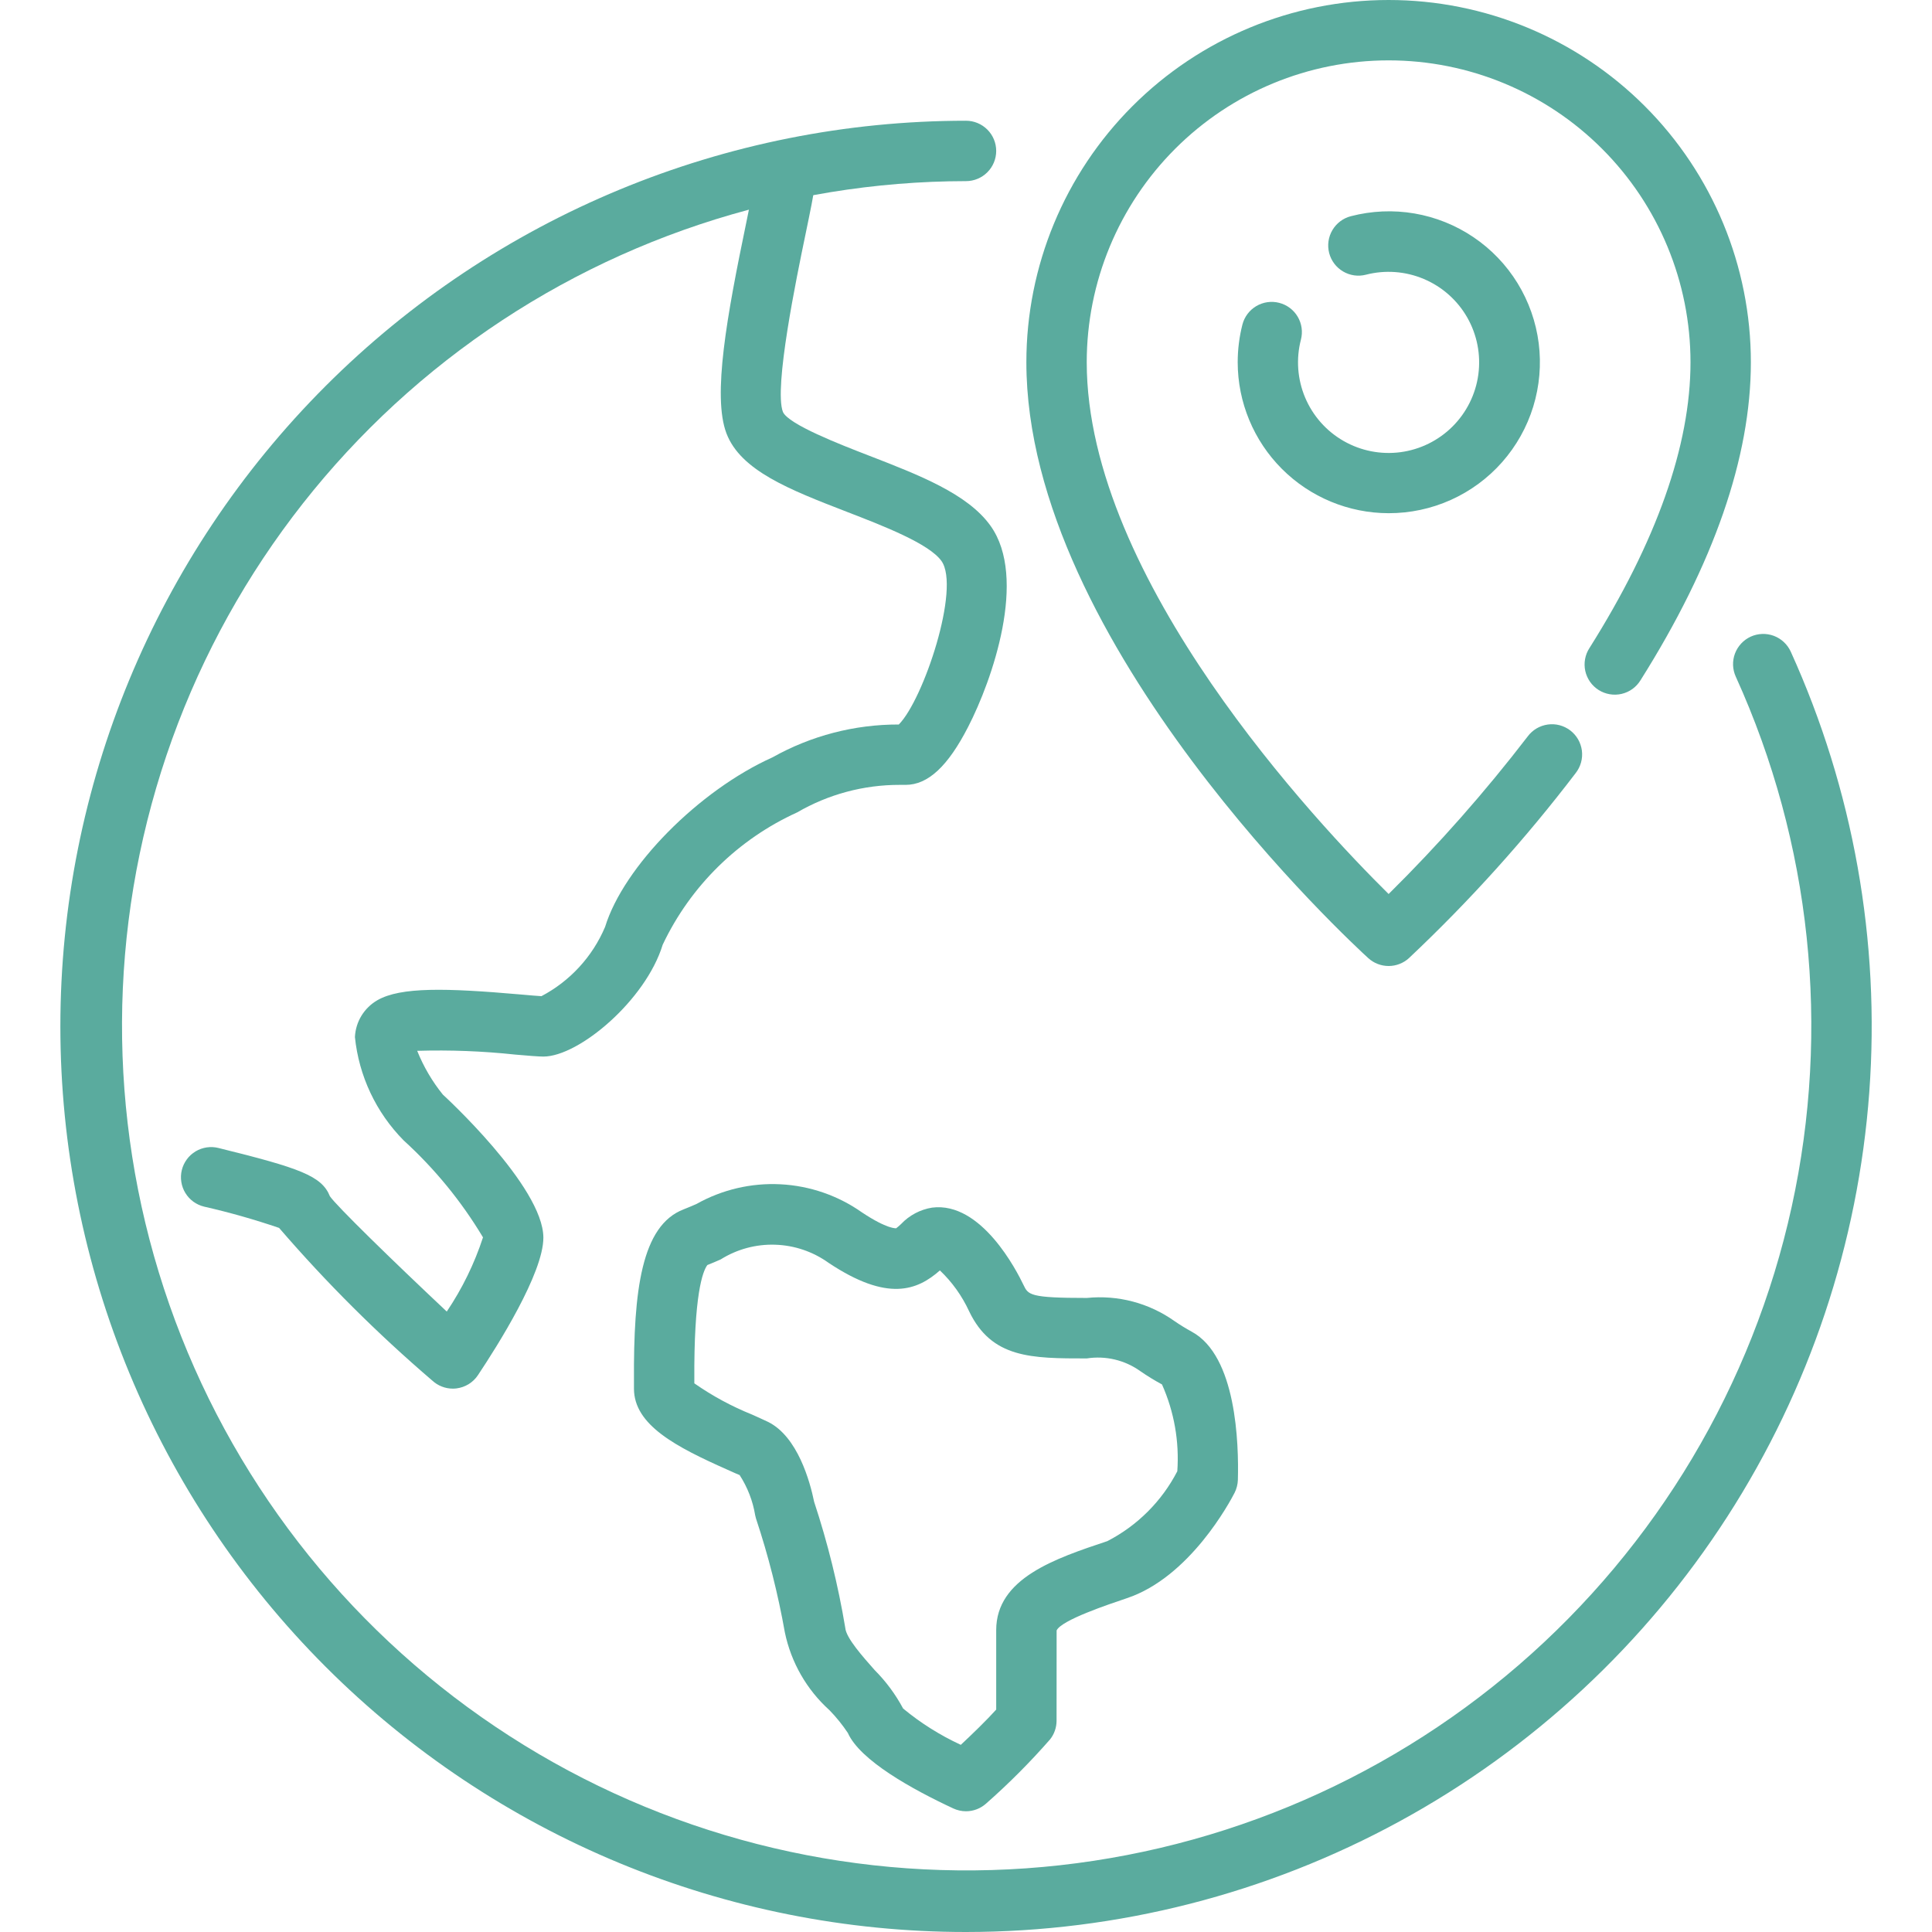 <svg width="65" height="65" viewBox="0 0 65 65" fill="none" xmlns="http://www.w3.org/2000/svg">
<path d="M32.5 65C24.419 65 16.669 61.79 10.955 56.076C5.241 50.362 2.031 42.612 2.031 34.531C2.031 26.45 5.241 18.701 10.955 12.987C16.669 7.273 24.419 4.062 32.5 4.062C32.769 4.062 33.028 4.17 33.218 4.36C33.409 4.55 33.516 4.809 33.516 5.078C33.516 5.347 33.409 5.606 33.218 5.796C33.028 5.987 32.769 6.094 32.5 6.094C26.364 6.099 20.394 8.089 15.483 11.769C10.573 15.448 6.985 20.618 5.256 26.505C3.527 32.393 3.751 38.682 5.893 44.432C8.035 50.182 11.981 55.084 17.141 58.405C22.3 61.727 28.396 63.289 34.517 62.858C40.638 62.427 46.455 60.027 51.099 56.016C55.742 52.004 58.963 46.598 60.279 40.604C61.594 34.611 60.935 28.353 58.398 22.765C58.343 22.644 58.312 22.513 58.307 22.38C58.303 22.246 58.324 22.113 58.371 21.988C58.418 21.863 58.489 21.749 58.58 21.651C58.67 21.554 58.78 21.475 58.901 21.419C59.146 21.308 59.426 21.298 59.678 21.392C59.803 21.439 59.918 21.51 60.015 21.601C60.113 21.692 60.191 21.801 60.247 21.922C62.353 26.564 63.262 31.661 62.89 36.745C62.517 41.829 60.876 46.739 58.115 51.024C55.355 55.31 51.564 58.835 47.089 61.276C42.614 63.718 37.598 64.998 32.5 65Z" fill="#5AAB9E"/>
<path d="M15.234 46.719C14.979 46.719 14.732 46.622 14.545 46.449C12.699 44.869 10.976 43.152 9.39 41.312C8.562 41.029 7.72 40.79 6.867 40.596C6.736 40.564 6.614 40.508 6.505 40.429C6.397 40.35 6.306 40.251 6.236 40.136C6.166 40.022 6.12 39.895 6.1 39.763C6.079 39.63 6.085 39.495 6.117 39.365C6.149 39.235 6.207 39.113 6.286 39.005C6.365 38.897 6.465 38.806 6.58 38.737C6.695 38.668 6.822 38.623 6.955 38.603C7.087 38.584 7.222 38.59 7.352 38.623C10.094 39.3 10.825 39.562 11.1 40.248C11.317 40.566 13.173 42.381 15.031 44.126C15.551 43.354 15.961 42.515 16.25 41.63C15.524 40.417 14.624 39.318 13.579 38.366C12.653 37.428 12.075 36.202 11.941 34.891C11.953 34.637 12.028 34.39 12.161 34.173C12.294 33.956 12.479 33.776 12.699 33.65C13.48 33.203 14.996 33.238 17.515 33.458C17.82 33.484 18.07 33.508 18.216 33.515C19.177 33.009 19.934 32.186 20.357 31.186C20.981 29.154 23.506 26.597 25.99 25.48C27.287 24.752 28.751 24.371 30.239 24.375C31.071 23.537 32.322 19.781 31.674 18.873C31.256 18.289 29.718 17.693 28.482 17.216C26.571 16.476 24.92 15.837 24.441 14.581C23.962 13.326 24.458 10.62 25.107 7.492C25.242 6.838 25.37 6.221 25.397 5.983C25.411 5.85 25.452 5.722 25.516 5.605C25.581 5.488 25.667 5.385 25.771 5.302C25.982 5.134 26.25 5.056 26.518 5.085C26.651 5.1 26.779 5.141 26.896 5.205C27.013 5.269 27.116 5.356 27.199 5.46C27.282 5.564 27.345 5.684 27.382 5.812C27.419 5.94 27.43 6.074 27.416 6.206C27.379 6.54 27.26 7.111 27.096 7.905C26.804 9.311 26.03 13.047 26.34 13.858C26.525 14.28 28.275 14.957 29.215 15.321C30.933 15.986 32.557 16.614 33.326 17.691C34.58 19.446 33.383 22.88 32.574 24.451C31.891 25.785 31.218 26.406 30.469 26.406H30.273C29.06 26.403 27.868 26.723 26.82 27.332C24.833 28.234 23.23 29.811 22.296 31.783C21.725 33.65 19.478 35.547 18.281 35.547C18.123 35.547 17.782 35.52 17.339 35.481C16.242 35.363 15.139 35.321 14.036 35.354C14.249 35.884 14.539 36.38 14.898 36.825C14.898 36.825 18.281 39.914 18.281 41.641C18.281 42.835 16.742 45.273 16.079 46.267C15.998 46.389 15.891 46.492 15.766 46.569C15.64 46.646 15.5 46.694 15.354 46.712C15.315 46.717 15.274 46.719 15.234 46.719Z" fill="#5AAB9E"/>
<path d="M32.5 60.938C32.352 60.938 32.205 60.905 32.07 60.842C30.68 60.194 28.935 59.226 28.525 58.303C28.343 58.03 28.137 57.774 27.908 57.539C27.142 56.849 26.616 55.932 26.406 54.922C26.175 53.622 25.851 52.34 25.434 51.087C25.423 51.051 25.414 51.015 25.407 50.978C25.328 50.497 25.149 50.037 24.884 49.627C24.822 49.603 24.663 49.533 24.478 49.449C22.751 48.682 21.329 47.946 21.329 46.719V46.476C21.31 43.394 21.587 41.229 23.001 40.687C23.137 40.635 23.283 40.571 23.437 40.504C24.297 40.022 25.276 39.793 26.261 39.844C27.247 39.895 28.197 40.223 29.003 40.792C29.861 41.362 30.141 41.321 30.15 41.324C30.208 41.28 30.263 41.232 30.315 41.182C30.593 40.887 30.961 40.693 31.36 40.629C33.017 40.419 34.21 42.762 34.434 43.23C34.595 43.566 34.643 43.668 36.567 43.668C37.61 43.562 38.656 43.838 39.512 44.445C39.701 44.575 39.896 44.695 40.097 44.805C41.598 45.618 41.68 48.563 41.647 49.79C41.642 49.941 41.604 50.089 41.536 50.224C41.388 50.512 40.033 53.067 37.905 53.772C37.306 53.975 35.711 54.504 35.549 54.854L35.547 57.891C35.547 58.118 35.471 58.339 35.331 58.517C34.66 59.284 33.941 60.006 33.176 60.679C32.99 60.846 32.749 60.938 32.5 60.938ZM27.391 50.528C27.848 51.912 28.198 53.328 28.438 54.766C28.464 55.111 29.047 55.757 29.426 56.187C29.807 56.569 30.13 57.005 30.384 57.481C30.976 57.971 31.628 58.381 32.325 58.703C32.71 58.344 33.189 57.88 33.516 57.517V54.844C33.516 53.097 35.503 52.434 37.257 51.849C38.266 51.328 39.088 50.507 39.609 49.499C39.68 48.498 39.503 47.495 39.094 46.578C38.846 46.444 38.605 46.297 38.372 46.136C37.849 45.759 37.199 45.604 36.562 45.703C34.704 45.703 33.361 45.703 32.602 44.11C32.364 43.596 32.032 43.132 31.622 42.742C30.862 43.412 29.866 43.812 27.876 42.486C27.351 42.109 26.725 41.897 26.079 41.877C25.433 41.856 24.796 42.028 24.248 42.371C24.091 42.44 23.943 42.505 23.798 42.561C23.642 42.77 23.342 43.553 23.36 46.464V46.541C23.967 46.965 24.621 47.318 25.307 47.594C25.529 47.696 25.714 47.776 25.847 47.841C26.837 48.338 27.251 49.843 27.391 50.528Z" fill="#5AAB9E"/>
<path d="M46.719 32.5C46.466 32.5 46.222 32.406 46.035 32.236C45.566 31.808 34.531 21.668 34.531 12.188C34.531 8.955 35.815 5.855 38.101 3.57C40.386 1.284 43.486 0 46.719 0C49.951 0 53.051 1.284 55.337 3.57C57.622 5.855 58.906 8.955 58.906 12.188C58.906 15.378 57.658 18.977 55.194 22.885C55.124 23 55.032 23.1 54.923 23.179C54.814 23.258 54.69 23.314 54.559 23.345C54.428 23.375 54.292 23.38 54.16 23.357C54.027 23.335 53.9 23.287 53.786 23.215C53.672 23.143 53.574 23.05 53.496 22.94C53.419 22.829 53.364 22.705 53.335 22.574C53.306 22.442 53.304 22.306 53.328 22.174C53.352 22.042 53.402 21.915 53.476 21.802C55.731 18.222 56.875 14.988 56.875 12.188C56.875 9.494 55.805 6.911 53.9 5.006C51.996 3.101 49.412 2.031 46.719 2.031C44.025 2.031 41.442 3.101 39.537 5.006C37.633 6.911 36.562 9.494 36.562 12.188C36.562 19.493 44.34 27.727 46.719 30.078C48.397 28.419 49.961 26.647 51.399 24.775C51.479 24.667 51.58 24.577 51.695 24.508C51.811 24.44 51.939 24.395 52.072 24.376C52.205 24.357 52.341 24.365 52.471 24.399C52.6 24.433 52.722 24.493 52.829 24.574C52.936 24.656 53.026 24.758 53.093 24.874C53.16 24.991 53.203 25.119 53.221 25.252C53.238 25.386 53.228 25.521 53.193 25.65C53.157 25.78 53.096 25.901 53.014 26.007C51.316 28.233 49.439 30.316 47.401 32.236C47.215 32.406 46.971 32.5 46.719 32.5Z" fill="#5AAB9E"/>
<path d="M46.719 17.266C45.372 17.264 44.082 16.729 43.13 15.777C42.178 14.825 41.642 13.534 41.641 12.188C41.641 11.76 41.694 11.334 41.8 10.919C41.867 10.658 42.036 10.434 42.268 10.297C42.5 10.161 42.777 10.121 43.038 10.189C43.299 10.256 43.523 10.424 43.66 10.656C43.797 10.889 43.836 11.166 43.768 11.427C43.6 12.074 43.65 12.758 43.909 13.374C44.169 13.991 44.623 14.504 45.203 14.836C45.784 15.169 46.457 15.301 47.12 15.213C47.782 15.124 48.397 14.821 48.87 14.348C49.343 13.876 49.648 13.261 49.737 12.599C49.826 11.936 49.695 11.263 49.364 10.682C49.032 10.101 48.519 9.646 47.903 9.386C47.288 9.126 46.603 9.075 45.956 9.242C45.695 9.31 45.418 9.27 45.186 9.133C44.954 8.997 44.785 8.773 44.718 8.512C44.651 8.251 44.69 7.974 44.827 7.742C44.964 7.51 45.187 7.341 45.448 7.274C46.147 7.092 46.876 7.06 47.588 7.182C48.299 7.304 48.977 7.576 49.575 7.981C50.173 8.385 50.678 8.912 51.056 9.527C51.434 10.142 51.677 10.831 51.768 11.547C51.859 12.263 51.796 12.99 51.584 13.681C51.372 14.37 51.015 15.007 50.537 15.549C50.059 16.09 49.471 16.523 48.813 16.819C48.155 17.115 47.441 17.267 46.719 17.266Z" fill="#5AAB9E"/>
</svg>
